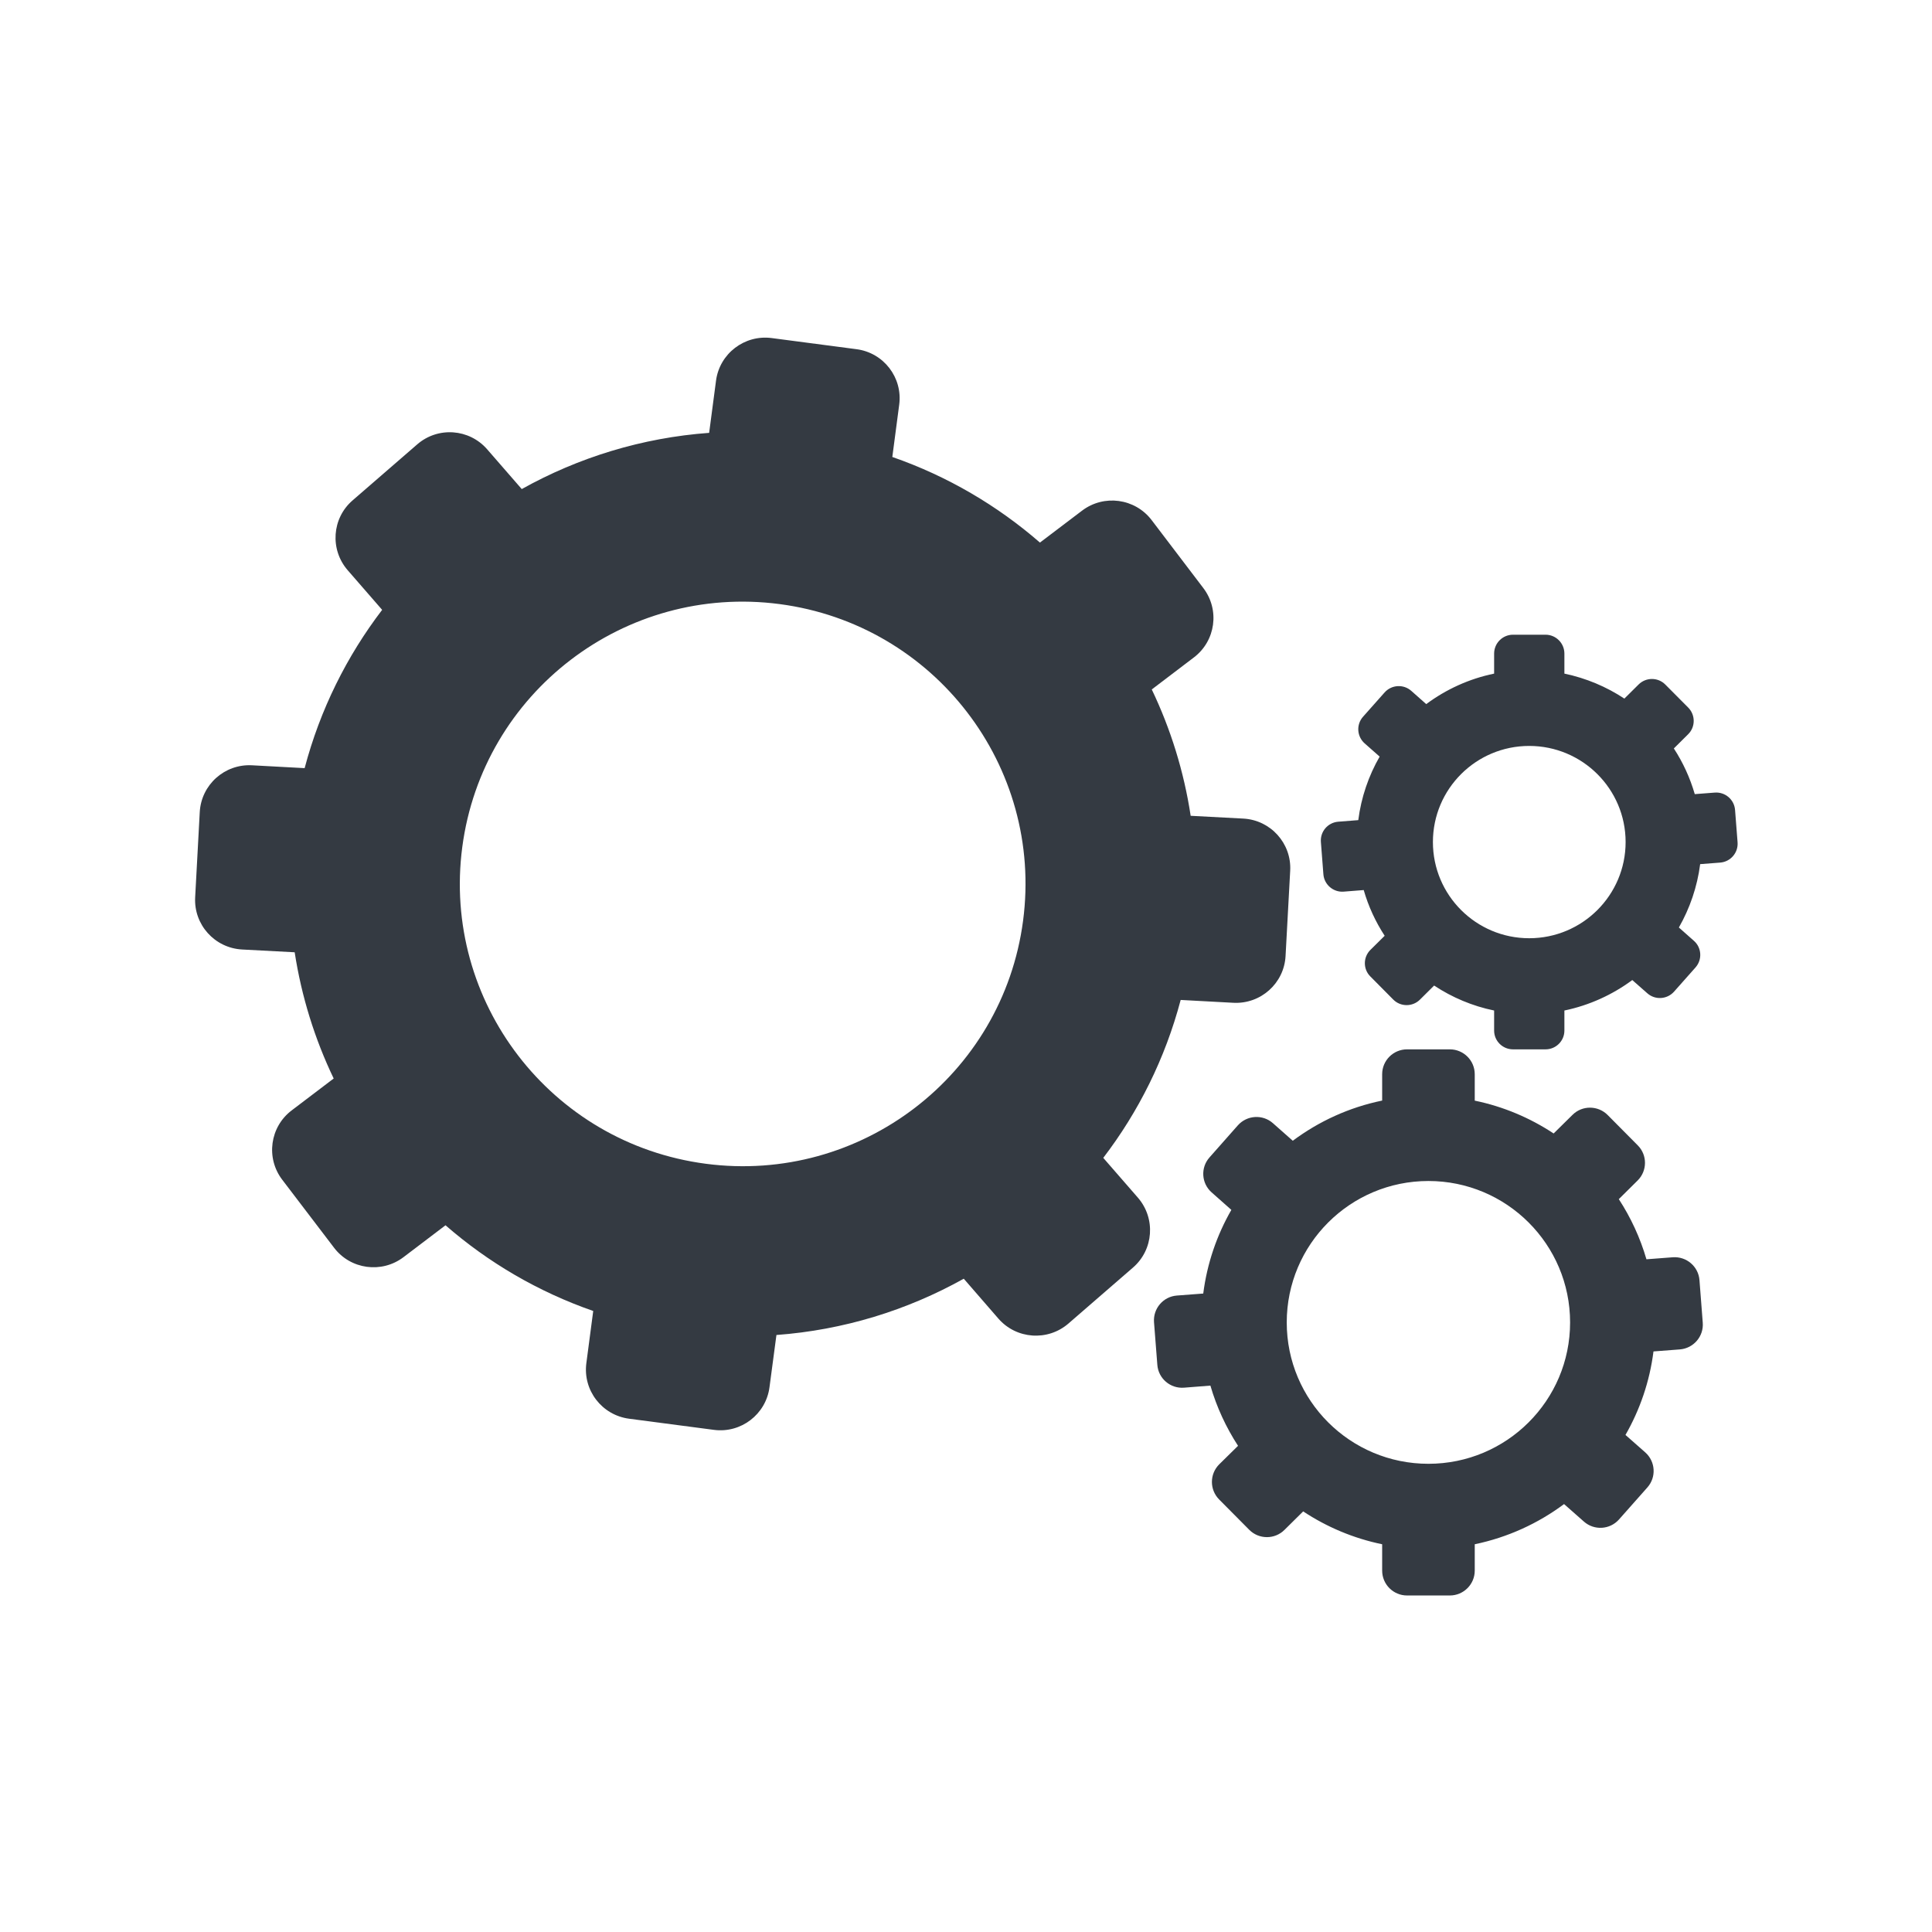 <svg xmlns="http://www.w3.org/2000/svg" xmlns:xlink="http://www.w3.org/1999/xlink" width="300" zoomAndPan="magnify" viewBox="0 0 224.88 225" height="300" preserveAspectRatio="xMidYMid meet" version="1.0"><defs><clipPath id="ac1b79b776"><path d="M 22.488 39 L 151 39 L 151 167 L 22.488 167 Z M 22.488 39 " clip-rule="nonzero"/></clipPath><clipPath id="5b01239830"><path d="M 134 122 L 199 122 L 199 185.824 L 134 185.824 Z M 134 122 " clip-rule="nonzero"/></clipPath><clipPath id="ae36fa250f"><path d="M 153 73 L 202.391 73 L 202.391 123 L 153 123 Z M 153 73 " clip-rule="nonzero"/></clipPath></defs><g clip-path="url(#ac1b79b776)"><path fill="#343a42" d="M 82.133 135.531 C 64.094 133.16 51.402 116.648 53.777 98.645 C 56.156 80.648 72.703 67.98 90.734 70.352 C 108.766 72.723 121.465 89.242 119.086 107.238 C 116.711 125.238 100.16 137.906 82.133 135.531 Z M 149.656 111.336 L 150.195 101.402 C 150.371 98.227 147.922 95.504 144.738 95.332 L 138.605 95.008 C 137.82 89.844 136.277 84.895 134.074 80.293 L 138.977 76.566 C 141.52 74.637 142.012 71.023 140.078 68.484 L 134.059 60.57 C 132.125 58.031 128.496 57.543 125.953 59.473 L 121.051 63.188 C 116.094 58.879 110.285 55.453 103.859 53.219 L 104.66 47.137 C 105.082 43.98 102.855 41.078 99.688 40.668 L 89.816 39.371 C 86.656 38.953 83.746 41.176 83.328 44.328 L 82.527 50.41 C 74.715 50.98 67.301 53.273 60.703 56.957 L 56.68 52.332 C 54.586 49.918 50.934 49.66 48.527 51.754 L 41.008 58.27 C 38.594 60.348 38.34 63.996 40.43 66.406 L 44.445 71.023 C 40.336 76.402 37.223 82.625 35.418 89.457 L 29.285 89.125 C 26.094 88.957 23.375 91.395 23.203 94.582 L 22.668 104.504 C 22.496 107.684 24.938 110.402 28.129 110.578 L 34.258 110.902 C 35.051 116.055 36.598 121.008 38.801 125.602 L 33.918 129.309 C 31.367 131.238 30.879 134.859 32.809 137.391 L 38.84 145.305 C 40.762 147.844 44.391 148.336 46.934 146.406 L 51.824 142.695 C 56.789 147.02 62.598 150.438 69.027 152.676 L 68.227 158.746 C 67.809 161.91 70.035 164.805 73.203 165.223 L 83.074 166.52 C 86.234 166.941 89.141 164.711 89.555 161.555 L 90.363 155.473 C 98.164 154.898 105.578 152.605 112.18 148.918 L 116.211 153.562 C 118.301 155.965 121.953 156.227 124.371 154.137 L 131.887 147.621 C 134.297 145.535 134.551 141.891 132.457 139.477 L 128.426 134.844 C 132.531 129.477 135.637 123.27 137.441 116.453 L 143.582 116.785 C 146.766 116.949 149.488 114.516 149.656 111.336 " fill-opacity="1" fill-rule="nonzero"/></g><g clip-path="url(#5b01239830)"><path fill="#343a42" d="M 166.293 170.473 C 157.176 170.473 149.793 163.105 149.793 154.012 C 149.793 144.918 157.176 137.539 166.293 137.539 C 175.402 137.539 182.793 144.918 182.793 154.012 C 182.793 163.105 175.402 170.473 166.293 170.473 Z M 198.242 154.043 L 197.859 149.078 C 197.734 147.488 196.34 146.301 194.746 146.422 L 191.684 146.656 C 190.953 144.145 189.859 141.785 188.465 139.652 L 190.66 137.477 C 191.793 136.355 191.801 134.52 190.676 133.391 L 187.168 129.855 C 186.043 128.723 184.203 128.707 183.07 129.84 L 180.875 132.004 C 178.129 130.188 175.023 128.867 171.688 128.18 L 171.688 125.102 C 171.688 123.504 170.387 122.207 168.789 122.207 L 163.805 122.207 C 162.203 122.207 160.906 123.504 160.906 125.102 L 160.906 128.172 C 157.062 128.961 153.531 130.59 150.496 132.852 L 148.191 130.812 C 146.996 129.75 145.164 129.863 144.102 131.055 L 140.801 134.789 C 139.738 135.984 139.848 137.809 141.047 138.867 L 143.344 140.902 C 141.656 143.836 140.516 147.133 140.07 150.645 L 136.996 150.879 C 135.406 151 134.219 152.391 134.336 153.98 L 134.723 158.953 C 134.844 160.543 136.238 161.73 137.828 161.609 L 140.902 161.367 C 141.633 163.879 142.727 166.234 144.121 168.379 L 141.934 170.531 C 140.801 171.66 140.793 173.488 141.918 174.625 L 145.426 178.16 C 146.551 179.293 148.391 179.301 149.523 178.176 L 151.707 176.016 C 154.457 177.836 157.57 179.156 160.906 179.844 L 160.906 182.914 C 160.906 184.512 162.203 185.809 163.805 185.809 L 168.789 185.809 C 170.387 185.809 171.688 184.512 171.688 182.914 L 171.688 179.844 C 175.52 179.047 179.055 177.426 182.09 175.164 L 184.402 177.203 C 185.598 178.262 187.426 178.152 188.488 176.957 L 191.793 173.227 C 192.855 172.031 192.742 170.207 191.547 169.145 L 189.242 167.113 C 190.922 164.18 192.062 160.891 192.504 157.387 L 195.578 157.152 C 197.172 157.023 198.367 155.633 198.242 154.043 " fill-opacity="1" fill-rule="nonzero"/></g><g clip-path="url(#ae36fa250f)"><path fill="#343a42" d="M 178.031 109.266 C 171.836 109.266 166.816 104.25 166.816 98.066 C 166.816 91.883 171.836 86.871 178.031 86.871 C 184.227 86.871 189.258 91.883 189.258 98.066 C 189.258 104.25 184.227 109.266 178.031 109.266 Z M 202.297 98.09 L 202.004 94.328 C 201.91 93.117 200.855 92.215 199.645 92.305 L 197.312 92.484 C 196.758 90.578 195.938 88.793 194.875 87.164 L 196.539 85.512 C 197.402 84.664 197.402 83.273 196.555 82.41 L 193.883 79.723 C 193.027 78.859 191.633 78.859 190.77 79.715 L 189.113 81.359 C 187.023 79.977 184.664 78.98 182.129 78.449 L 182.129 76.117 C 182.129 74.906 181.145 73.918 179.934 73.918 L 176.148 73.918 C 174.926 73.918 173.945 74.906 173.945 76.117 L 173.945 78.449 C 171.031 79.051 168.344 80.285 166.039 82 L 164.297 80.457 C 163.387 79.652 162 79.738 161.191 80.641 L 158.68 83.469 C 157.871 84.379 157.957 85.762 158.863 86.57 L 160.613 88.113 C 159.328 90.352 158.465 92.848 158.125 95.512 L 155.797 95.695 C 154.582 95.789 153.68 96.84 153.77 98.051 L 154.062 101.824 C 154.156 103.023 155.219 103.934 156.422 103.84 L 158.758 103.656 C 159.305 105.562 160.137 107.352 161.199 108.98 L 159.543 110.617 C 158.68 111.469 158.672 112.863 159.527 113.715 L 162.195 116.406 C 163.043 117.266 164.438 117.273 165.301 116.422 L 166.957 114.777 C 169.051 116.16 171.41 117.164 173.945 117.684 L 173.945 120.02 C 173.945 121.227 174.926 122.207 176.148 122.207 L 179.934 122.207 C 181.145 122.207 182.129 121.227 182.129 120.02 L 182.129 117.684 C 185.043 117.078 187.73 115.844 190.035 114.137 L 191.785 115.676 C 192.695 116.484 194.082 116.395 194.891 115.496 L 197.402 112.664 C 198.203 111.754 198.121 110.363 197.211 109.566 L 195.461 108.016 C 196.734 105.785 197.598 103.293 197.941 100.637 L 200.277 100.457 C 201.48 100.359 202.391 99.309 202.297 98.09 " fill-opacity="1" fill-rule="nonzero"/></g></svg>